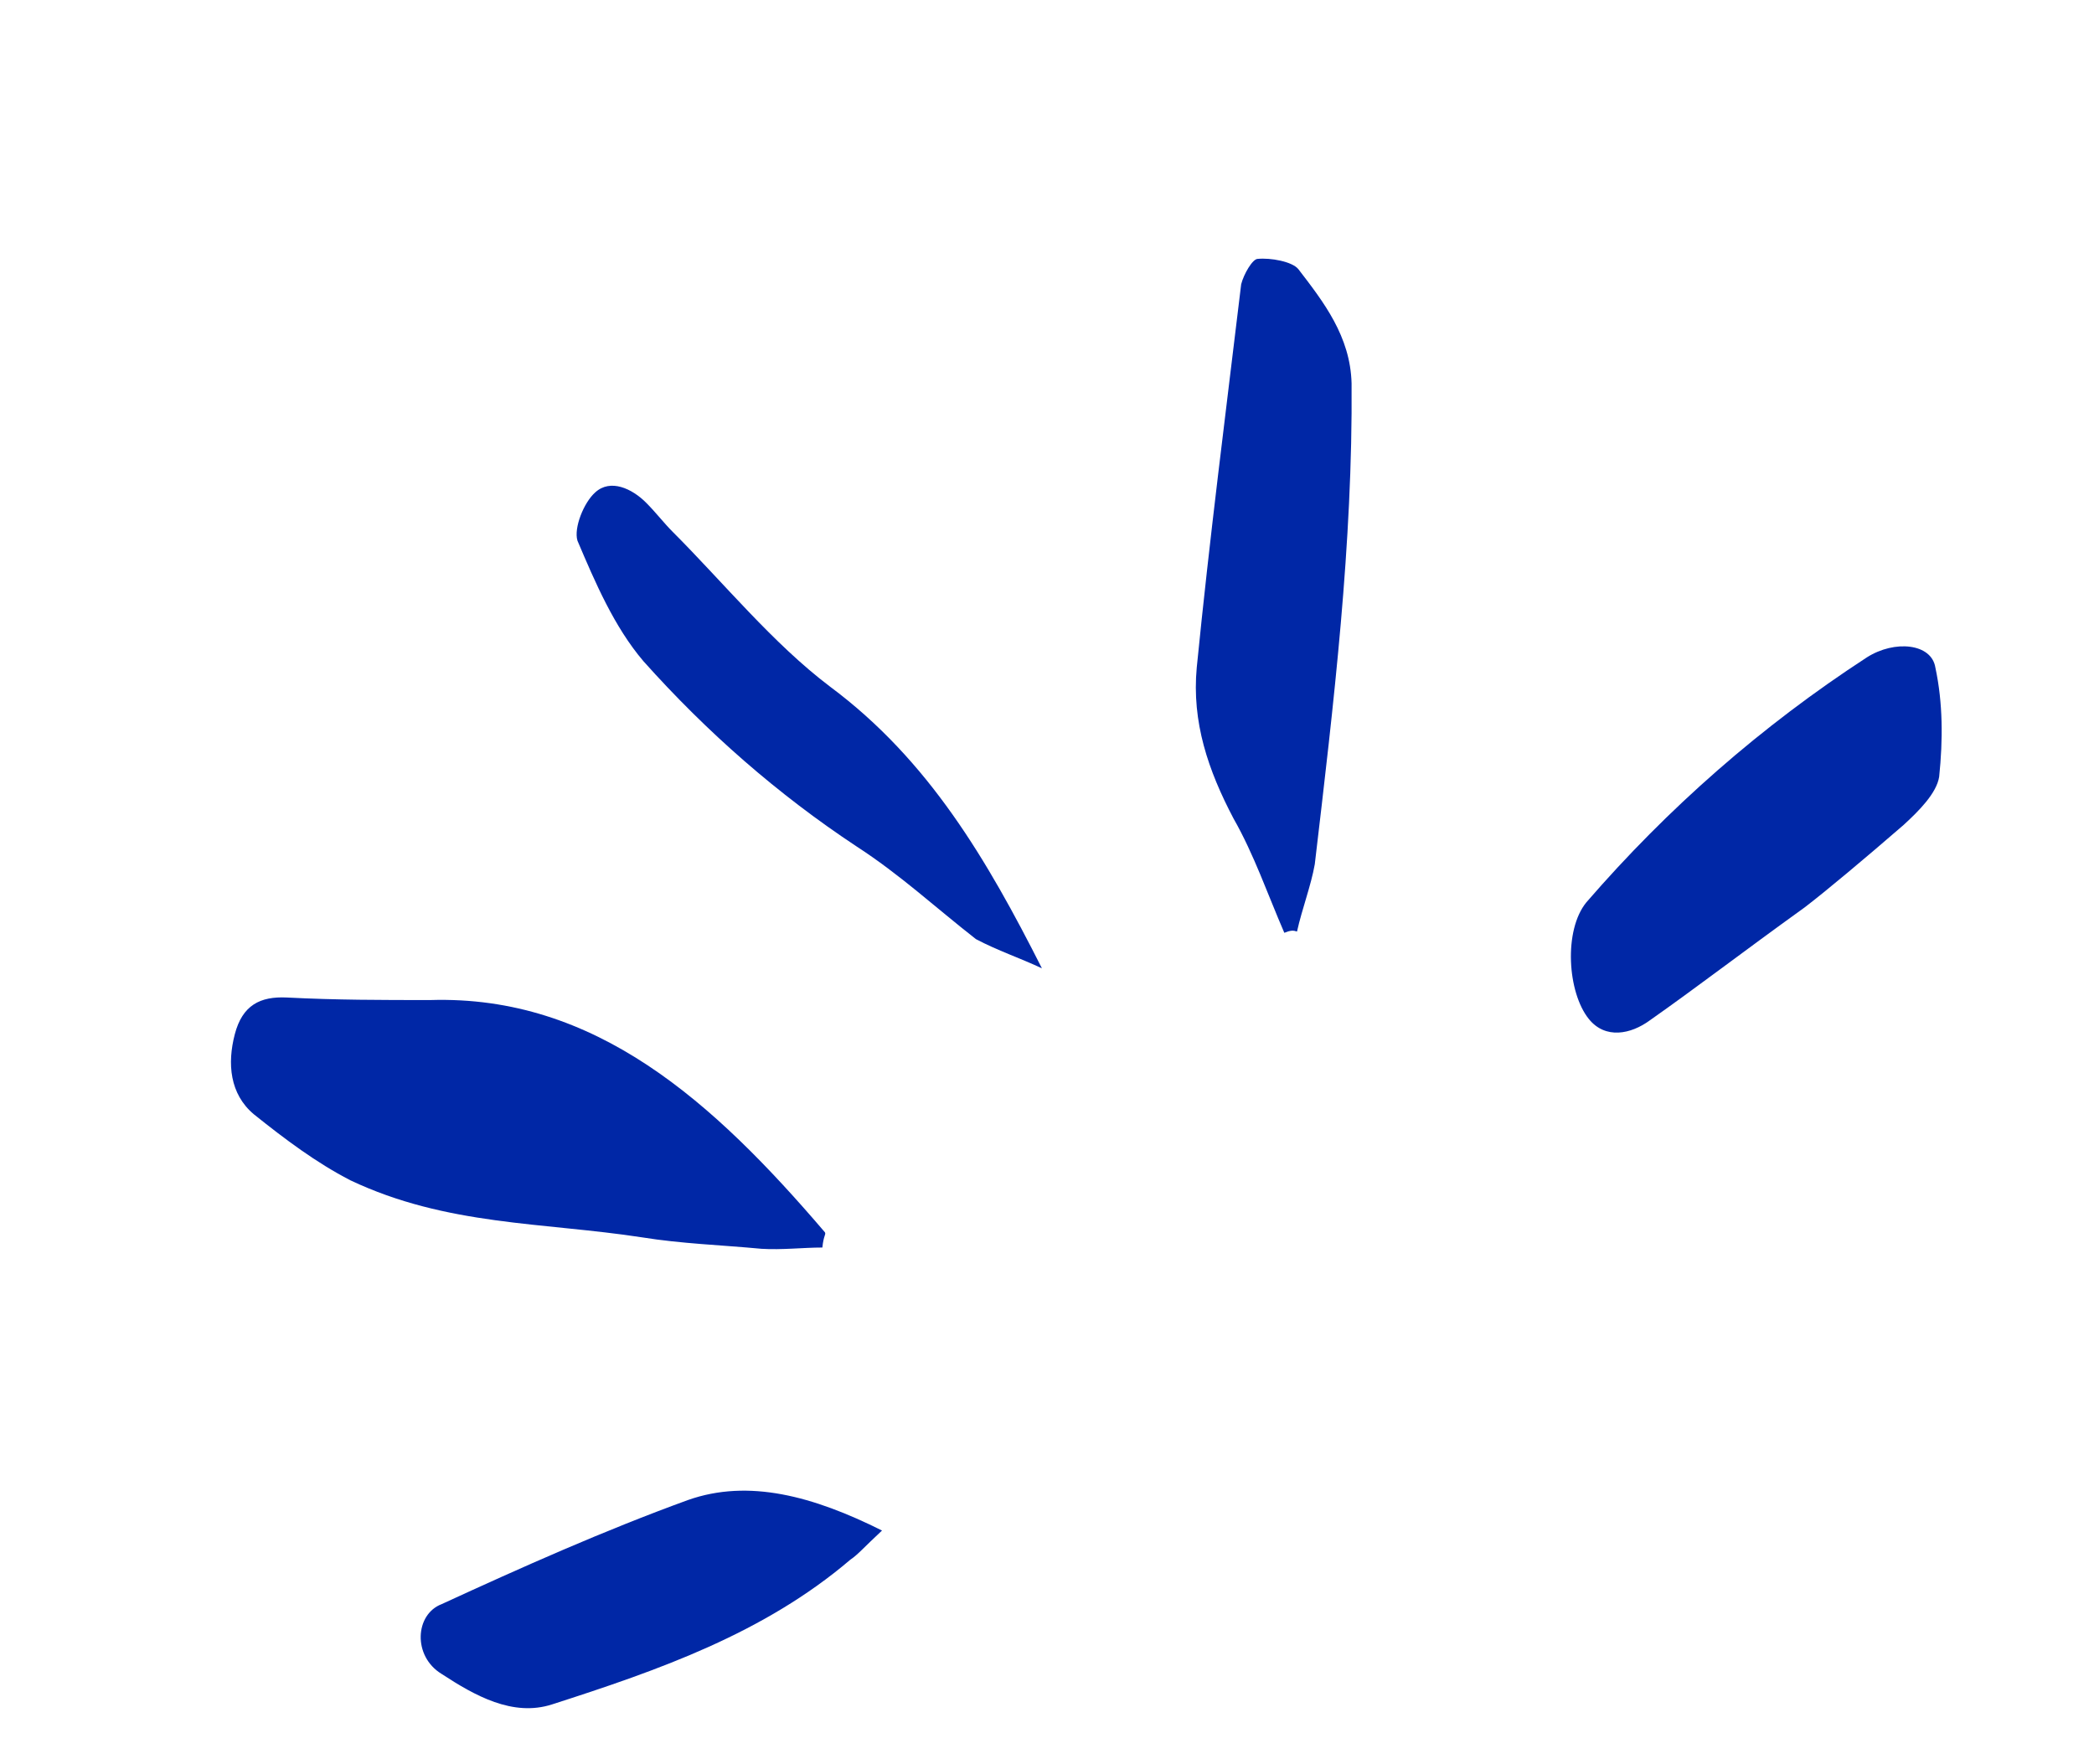 <?xml version="1.0" encoding="utf-8"?>
<!-- Generator: Adobe Illustrator 27.8.0, SVG Export Plug-In . SVG Version: 6.00 Build 0)  -->
<svg version="1.1" id="Calque_1" xmlns="http://www.w3.org/2000/svg" xmlns:xlink="http://www.w3.org/1999/xlink" x="0px" y="0px"
	 viewBox="0 0 165 139" style="enable-background:new 0 0 165 139;" xml:space="preserve">
<style type="text/css">
	.st0{fill:#0027A6;}
</style>
<path class="st0" d="M102.2,73.4c0.4-1.8,1.1-3.6,1.4-5.3c1.5-12.7,3-25.3,2.9-37.9c-0.1-3.7-2.2-6.4-4.2-9
	c-0.5-0.6-2.2-0.9-3.2-0.8c-0.4,0-1.1,1.2-1.3,2c-1.2,10-2.5,20.1-3.5,30.2c-0.4,4.3,0.9,8.1,2.9,11.9c1.6,2.8,2.7,6,4,9
	C101.7,73.3,101.9,73.3,102.2,73.4z"/>
<path class="st0" d="M64.8,98.3c0.1-1,0.3-1,0.2-1.2c-8.8-10.3-18.1-18.7-31.1-18.3c-3.8,0-7.4,0-11.3-0.2c-2.1-0.1-3.5,0.6-4.1,2.9
	s-0.4,4.7,1.5,6.3c2.5,2,4.9,3.8,7.6,5.2c7.6,3.6,15.2,3.3,23,4.5c3.1,0.5,6.2,0.6,9.4,0.9C61.6,98.5,63.3,98.3,64.8,98.3z"/>
<path class="st0" d="M142.2,71.5c1.7-1.3,4.8-3.9,7.8-6.5c1.2-1.1,2.6-2.5,2.8-3.8c0.3-2.9,0.3-5.8-0.3-8.6
	c-0.3-1.9-3.2-2.2-5.4-0.8c-8.3,5.4-15.7,11.9-22.1,19.3c-1.8,2.2-1.5,7.1,0.2,9.2c1.3,1.6,3.3,1.2,4.8,0.1
	C133.7,77.8,137.2,75.1,142.2,71.5z"/>
<path class="st0" d="M82.1,76.3c-4.3-8.5-8.9-16.4-16.7-22.2C60.9,50.7,57,45.9,53,41.9c-0.7-0.7-1.3-1.5-2.1-2.3
	c-1.1-1.1-2.8-1.9-4-0.8c-0.9,0.8-1.7,2.8-1.4,3.8c1.4,3.3,2.9,6.8,5.2,9.5c5,5.6,10.6,10.5,16.8,14.6c3.4,2.2,6.2,4.8,9.4,7.3
	C78.6,74.9,80.4,75.5,82.1,76.3z"/>
<path class="st0" d="M69.5,120.6c-5.4-2.7-10.5-4.1-15.3-2.4c-6.6,2.4-13.1,5.3-19.4,8.2c-2.1,0.8-2.3,4.1,0,5.5
	c2.6,1.7,5.6,3.4,8.7,2.4c8.4-2.7,16.7-5.6,23.5-11.4C67.6,122.5,68.1,121.9,69.5,120.6z"/>
</svg>
